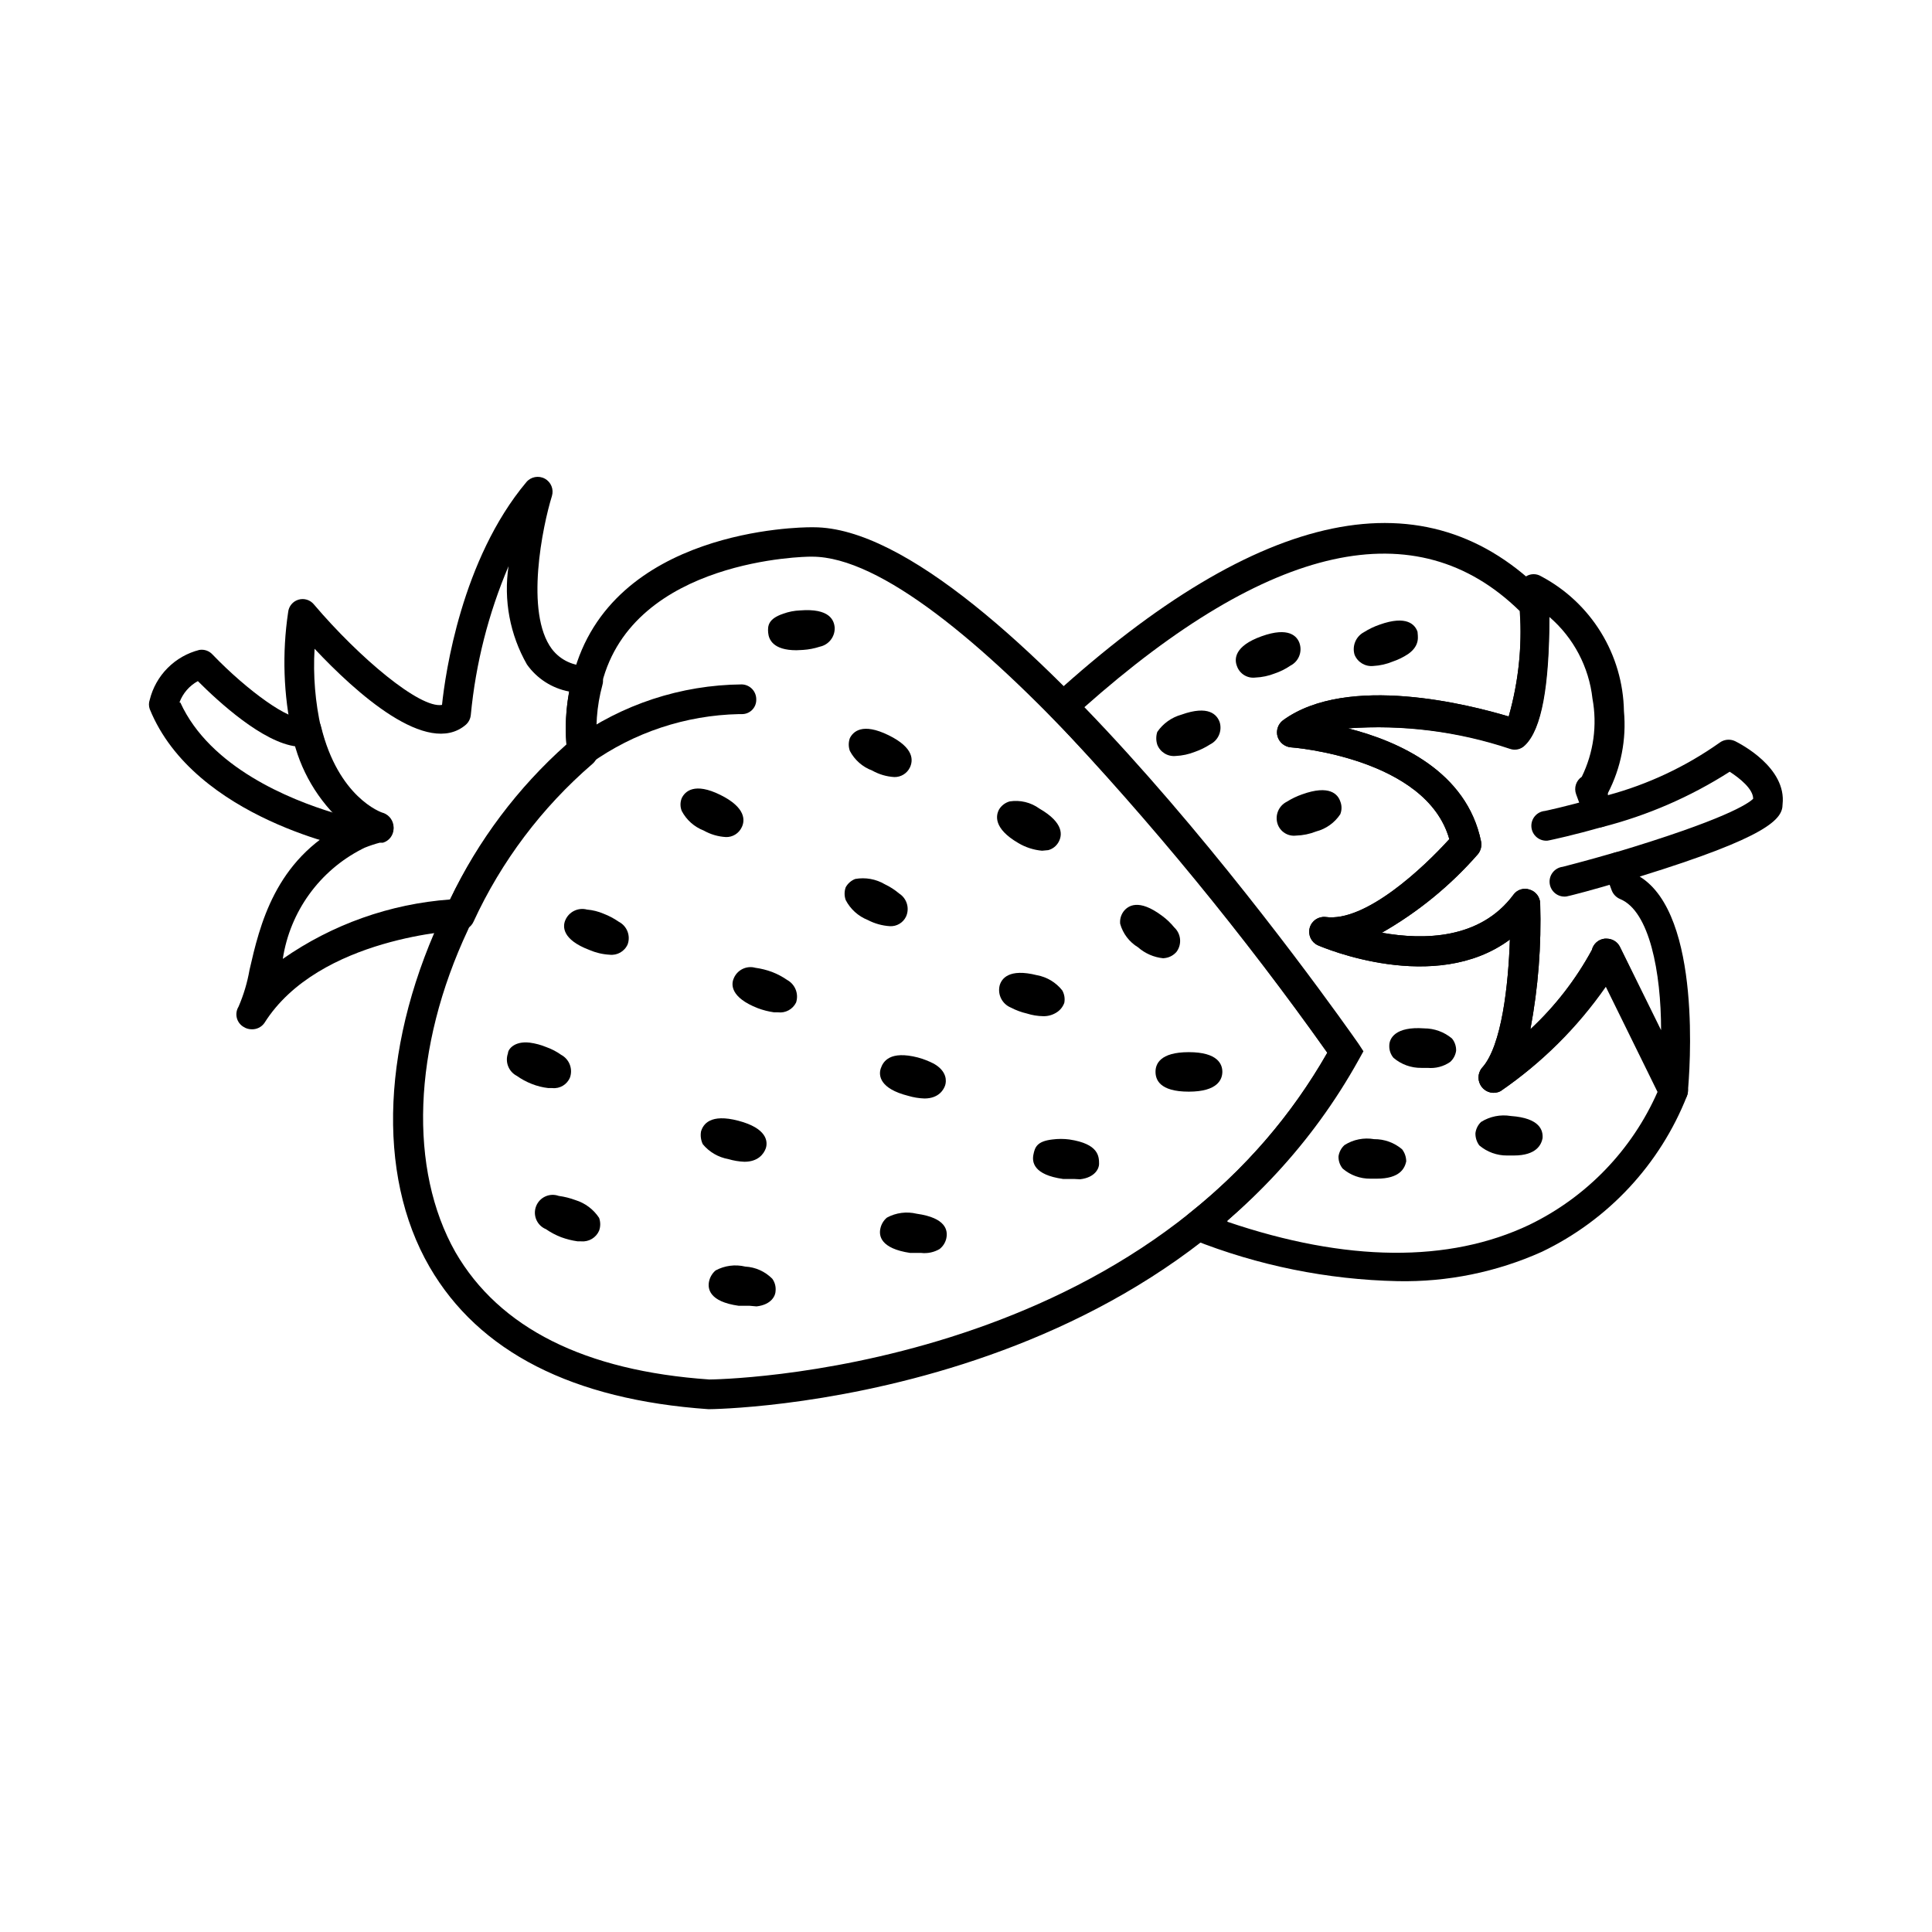 <?xml version="1.0" encoding="UTF-8"?>
<!-- Uploaded to: ICON Repo, www.svgrepo.com, Generator: ICON Repo Mixer Tools -->
<svg fill="#000000" width="800px" height="800px" version="1.1" viewBox="144 144 512 512" xmlns="http://www.w3.org/2000/svg">
 <g>
  <path d="m331.75 517.45c-36.055-2.519-60.852-15.191-73.918-37.707-14.25-24.641-12.676-60.141 4.25-95.094l1.18-2.203c7.496-15.543 17.984-29.449 30.859-40.938-0.539-6.191 0.047-12.434 1.73-18.418 9.996-38.965 60.457-39.359 62.977-39.359h0.789c48.57 0 140.44 131.23 144.37 136.82l1.34 2.047-1.18 2.125c-50.777 91.629-171.22 92.73-172.4 92.73zm-63.688-127.13c-14.801 31.488-15.742 63.605-3.387 85.488 11.652 20.152 34.32 31.488 67.305 33.77 0.945 0 114.93-1.102 163.82-86.594-27.156-38.727-100.29-131.46-136.57-131.46h-0.629c-0.551 0-46.762 0.473-55.105 33.613-1.531 5.637-1.961 11.516-1.262 17.316v2.125l-1.652 1.496c-13.367 11.52-24.105 25.773-31.488 41.801z"/>
  <path d="m210.6 416.77c-0.727-0.016-1.438-0.234-2.047-0.629-0.898-0.523-1.543-1.387-1.797-2.394-0.25-1.008-0.086-2.074 0.457-2.961 1.352-3.125 2.332-6.402 2.914-9.758 2.676-11.652 6.691-29.125 25.191-38.574-7.051-6.168-11.914-14.453-13.855-23.617-2.348-10.703-2.723-21.75-1.102-32.59 0.148-1.562 1.23-2.879 2.734-3.328 1.504-0.449 3.133 0.059 4.113 1.281 12.043 14.168 28.102 27.629 33.93 26.609 0.867-8.344 5.195-38.574 22.355-59.039v-0.004c1.207-1.43 3.254-1.812 4.898-0.914 1.641 0.895 2.426 2.828 1.871 4.617-2.441 7.871-7.242 30.859 0 40.539 2.254 2.949 5.816 4.602 9.527 4.41 1.266 0.051 2.445 0.656 3.227 1.652 0.754 0.984 0.988 2.273 0.629 3.461-1.531 5.641-1.957 11.52-1.258 17.32v0.629c0 1.16-0.52 2.258-1.418 2.992-13.367 11.52-24.105 25.773-31.488 41.801-0.625 1.395-2.012 2.289-3.543 2.281 0 0-37.473 1.652-51.875 24.562-0.789 1.113-2.102 1.738-3.465 1.652zm29.363-47.781c-11.285 5.758-19.109 16.598-21.02 29.125 13.09-9.137 28.398-14.574 44.32-15.746 7.441-15.617 17.934-29.59 30.859-41.09-0.375-4.684-0.137-9.391 0.707-14.012-4.516-0.848-8.523-3.418-11.18-7.164-4.512-7.891-6.231-17.07-4.879-26.055-5.332 12.527-8.703 25.805-9.996 39.359-0.086 1.031-0.566 1.988-1.34 2.676-10.156 8.66-29.125-8.5-40.07-20.152-0.414 7.078 0.172 14.18 1.734 21.098 4.566 18.578 15.742 22.672 16.531 22.828 1.586 0.586 2.648 2.086 2.676 3.777-0.035 1.723-1.184 3.219-2.836 3.699h-0.867 0.004c-1.363 0.363-2.707 0.812-4.016 1.34z"/>
  <path d="m239.02 369.06h-0.867s-42.586-7.871-54.473-37.156c-0.277-0.789-0.277-1.652 0-2.441 0.785-3.188 2.422-6.106 4.738-8.434 2.316-2.332 5.223-3.988 8.406-4.793 1.281-0.211 2.582 0.23 3.465 1.184 9.445 9.84 20.781 17.789 23.617 16.609 1.031-0.434 2.195-0.434 3.227 0 1.008 0.531 1.727 1.484 1.969 2.598 4.566 18.578 15.742 22.672 16.531 22.828 1.586 0.586 2.648 2.086 2.676 3.777-0.035 1.723-1.184 3.219-2.836 3.703h-0.867 0.004c-1.363 0.363-2.707 0.809-4.016 1.336-0.449 0.391-0.992 0.664-1.574 0.789zm-47.23-38.887c7.871 17.238 29.125 25.742 40.539 29.207v-0.004c-4.566-5.019-7.906-11.027-9.762-17.555-8.895-1.023-20.625-11.809-26.137-17.32h0.004c-2.262 1.238-3.996 3.25-4.883 5.668z"/>
  <path d="m514.38 483.52c-18.617-0.398-37.016-4.129-54.316-11.02-1.344-0.48-2.312-1.66-2.519-3.07-0.211-1.398 0.328-2.801 1.418-3.699 14.891-11.75 27.371-26.266 36.762-42.746-22.199-31.285-46.559-60.984-72.895-88.875-0.773-0.77-1.199-1.82-1.18-2.914 0.078-1.055 0.559-2.039 1.336-2.754 55.105-50.145 99.031-59.199 130.52-26.922 0.68 0.727 1.07 1.68 1.102 2.676 0 20.152-1.812 32.668-6.453 37.156h-0.004c-1.031 1.082-2.606 1.453-4.012 0.945-13.816-4.559-28.395-6.352-42.902-5.273 13.383 3.387 31.488 11.414 35.266 29.992 0.23 1.199-0.086 2.441-0.867 3.383-7.258 8.297-15.852 15.324-25.426 20.785 11.02 1.969 26.055 1.812 34.875-10.078h-0.004c0.988-1.359 2.75-1.902 4.332-1.34 1.594 0.5 2.699 1.953 2.754 3.621 0.344 11.188-0.527 22.379-2.598 33.379 6.535-6.078 12.039-13.176 16.297-21.02 0.387-1.609 1.738-2.805 3.383-2.988 1.664-0.152 3.254 0.719 4.016 2.203l17.789 36.527c0.395 0.957 0.395 2.031 0 2.988-7.148 18.102-20.867 32.832-38.414 41.25-12.02 5.398-25.086 8.062-38.258 7.793zm-45.105-15.742c31.488 10.707 58.727 10.941 80.059 0.789v-0.004c15.125-7.332 27.148-19.805 33.926-35.188l-13.699-27.867h0.004c-7.539 10.824-16.98 20.188-27.867 27.633-1.684 0.906-3.773 0.477-4.961-1.023-1.227-1.484-1.227-3.633 0-5.117 5.273-5.746 7.008-22.199 7.398-34.008-19.836 14.719-49.516 2.125-50.934 1.496h0.004c-1.727-0.816-2.621-2.754-2.117-4.598 0.504-1.844 2.262-3.059 4.164-2.883 10.629 1.496 26.137-13.227 32.828-20.625-6.062-21.488-41.488-24.324-41.961-24.324-1.645-0.141-3.039-1.258-3.543-2.832-0.469-1.598 0.094-3.32 1.418-4.328 17.16-12.516 49.828-4.016 59.828-1.023 2.602-9.074 3.59-18.535 2.914-27.945-27.316-26.766-66.203-18.184-115.48 25.586v-0.004c26.113 27.969 50.281 57.691 72.344 88.953 0.781 1.281 0.781 2.891 0 4.172-8.832 16.184-20.453 30.68-34.32 42.824z"/>
  <path d="m587.59 436.76c-1.516 0.043-2.91-0.824-3.543-2.203l-14.484-29.363c-7.508 10.934-16.953 20.406-27.867 27.945-1.684 0.906-3.773 0.477-4.961-1.023-1.227-1.484-1.227-3.633 0-5.117 5.273-5.746 7.008-22.199 7.398-34.008-19.836 14.719-49.516 2.125-50.934 1.496h0.004c-1.727-0.816-2.621-2.754-2.117-4.598 0.504-1.844 2.262-3.059 4.164-2.883 10.629 1.496 26.137-13.227 32.828-20.625-6.062-21.488-41.488-24.324-41.961-24.324-1.645-0.141-3.039-1.258-3.543-2.832-0.469-1.598 0.094-3.32 1.418-4.328 17.16-12.516 49.828-4.016 59.828-1.023 2.711-9.59 3.699-19.586 2.914-29.523v-4.094 0.004c-0.102-1.406 0.562-2.758 1.73-3.543 1.207-0.738 2.727-0.738 3.938 0 6.519 3.449 12 8.582 15.863 14.867 3.863 6.285 5.969 13.492 6.098 20.871 0.691 7.5-0.785 15.039-4.25 21.727v0.551c10.578-2.848 20.57-7.539 29.52-13.855 1.191-0.93 2.805-1.113 4.172-0.473 1.418 0.707 13.699 7.008 12.594 16.766 0 3.856-3.699 8.582-37.863 19.129 16.609 10.156 13.227 52.113 12.754 57.07v0.004c-0.148 1.734-1.438 3.152-3.148 3.465zm-17.789-44.004h-0.004c1.512-0.023 2.894 0.836 3.543 2.203l10.863 22.043c0-15.352-3.07-31.488-10.785-34.715v-0.004c-1.039-0.414-1.867-1.238-2.281-2.281l-1.812-4.879v-0.004c-0.426-1.004-0.426-2.141 0-3.148 0.523-0.953 1.398-1.66 2.441-1.965 29.441-8.816 35.582-13.066 36.84-14.328 0-2.598-3.543-5.434-6.219-7.164-10.383 6.637-21.754 11.578-33.691 14.641-1.973 0.574-4.051-0.496-4.723-2.438l-2.281-6.219c-0.637-1.711-0.02-3.633 1.496-4.644 3.133-6.422 4.129-13.68 2.832-20.707-0.934-8.398-5.012-16.129-11.414-21.645 0 18.344-2.047 29.758-6.453 34.008l-0.004-0.004c-1.031 1.082-2.606 1.453-4.012 0.945-13.805-4.609-28.387-6.457-42.902-5.43 13.383 3.387 31.488 11.414 35.266 29.992 0.23 1.199-0.086 2.441-0.867 3.383-7.258 8.297-15.852 15.324-25.426 20.785 11.02 1.969 26.055 1.812 34.875-10.078h-0.004c0.988-1.359 2.75-1.902 4.332-1.34 1.594 0.5 2.699 1.953 2.754 3.621 0.344 11.188-0.527 22.379-2.598 33.379 6.535-6.078 12.039-13.176 16.297-21.02 0.387-1.609 1.738-2.805 3.383-2.988z"/>
  <path d="m559.09 381.58c-2.176 0.262-4.148-1.289-4.41-3.465-0.262-2.172 1.289-4.144 3.465-4.406 0 0 5.902-1.496 13.777-3.777l-0.004-0.004c2.066-0.613 4.238 0.543 4.883 2.598 0.312 1.004 0.207 2.09-0.297 3.012-0.508 0.922-1.367 1.598-2.379 1.871-7.871 2.441-14.012 3.938-14.012 3.938z"/>
  <path d="m554.13 366.78c-2.176 0.195-4.094-1.406-4.289-3.582-0.195-2.172 1.406-4.094 3.582-4.289 0 0 5.668-1.18 13.305-3.387l-0.004 0.004c2.082-0.566 4.238 0.617 4.883 2.676 0.289 1.012 0.16 2.098-0.359 3.016-0.516 0.918-1.379 1.59-2.398 1.863-7.871 2.281-13.617 3.465-13.934 3.543z"/>
  <path d="m298.21 347.18c-1.215-0.012-2.352-0.594-3.07-1.574-1.34-1.695-1.059-4.156 0.629-5.508 13.043-9.434 28.695-14.578 44.793-14.723 1.043 0.02 2.035 0.457 2.758 1.207 0.723 0.754 1.117 1.766 1.098 2.809 0.023 1.043-0.387 2.051-1.133 2.781-0.746 0.73-1.762 1.121-2.805 1.074h-0.629c-14.137 0.301-27.852 4.856-39.359 13.07-0.652 0.516-1.449 0.82-2.281 0.863z"/>
  <path d="m298.05 472.97h-0.945c-1.504-0.207-2.981-0.578-4.406-1.102-1.418-0.547-2.766-1.262-4.016-2.125-2.375-0.973-3.539-3.668-2.617-6.066 0.918-2.394 3.586-3.617 6.004-2.75 1.504 0.207 2.981 0.574 4.406 1.102 2.586 0.793 4.812 2.465 6.297 4.723 0.391 1.094 0.391 2.289 0 3.383-0.801 1.863-2.703 3-4.723 2.836z"/>
  <path d="m290.34 432.35h-1.023c-1.512-0.168-2.992-0.539-4.406-1.102-1.395-0.547-2.715-1.258-3.938-2.125-2.176-1.121-3.184-3.68-2.359-5.984 0-1.023 1.652-3.305 5.746-2.832 1.516 0.199 2.996 0.598 4.406 1.18 1.402 0.492 2.727 1.184 3.938 2.047 2.148 1.145 3.148 3.68 2.359 5.984-0.762 1.895-2.691 3.051-4.723 2.832z"/>
  <path d="m305.54 397.01c-1.844-0.102-3.656-0.531-5.356-1.262-7.242-2.754-7.086-6.219-6.375-7.871 0.941-2.246 3.391-3.453 5.746-2.832 1.52 0.133 3.008 0.504 4.41 1.102 1.418 0.547 2.766 1.258 4.012 2.125 2.176 1.121 3.188 3.68 2.363 5.981-0.816 1.879-2.769 2.996-4.801 2.758z"/>
  <path d="m336.39 365.83c-2.074-0.113-4.094-0.707-5.902-1.73-2.508-0.969-4.578-2.816-5.824-5.195-0.434-1.086-0.434-2.297 0-3.383 0.867-1.812 3.387-4.25 10.234-0.867 6.848 3.387 6.535 6.848 5.668 8.582v-0.004c-0.754 1.621-2.391 2.641-4.176 2.598z"/>
  <path d="m350.17 412.28h-1.023c-1.477-0.207-2.93-0.578-4.328-1.102-7.242-2.832-7.086-6.297-6.375-7.871h-0.004c0.914-2.269 3.391-3.492 5.75-2.832 1.504 0.207 2.981 0.574 4.406 1.102 1.418 0.547 2.766 1.258 4.016 2.125 2.121 1.168 3.113 3.68 2.359 5.981-0.887 1.797-2.809 2.84-4.801 2.598z"/>
  <path d="m341.27 451.88c-1.441-0.059-2.867-0.297-4.25-0.707-2.652-0.473-5.051-1.867-6.769-3.938-0.508-1.051-0.672-2.234-0.473-3.387 0.551-1.891 2.441-4.801 9.918-2.832 7.477 1.969 7.871 5.434 7.242 7.32-0.551 1.496-2.047 3.543-5.668 3.543z"/>
  <path d="m355.05 316.32c-6.141 0-7.32-2.832-7.477-4.644s0-3.699 4.016-5.039h-0.004c1.414-0.516 2.902-0.805 4.406-0.867 7.871-0.629 9.055 2.598 9.211 4.566 0.09 2.414-1.57 4.543-3.934 5.039-1.453 0.477-2.961 0.766-4.488 0.863z"/>
  <path d="m342.69 490.05h-2.914c-7.871-1.102-8.266-4.566-7.871-6.453v-0.004c0.242-1.133 0.848-2.156 1.73-2.91 2.41-1.301 5.211-1.664 7.871-1.023 2.707 0.145 5.262 1.297 7.164 3.227 0.672 0.934 0.98 2.082 0.867 3.227 0 1.102-0.945 3.621-5.039 4.094z"/>
  <path d="m388.11 476.04h-2.914c-7.871-1.18-8.344-4.566-7.871-6.535 0.246-1.109 0.855-2.109 1.73-2.832 2.41-1.301 5.211-1.664 7.871-1.023 7.871 1.102 8.266 4.488 7.871 6.453h0.004c-0.238 1.156-0.883 2.188-1.812 2.914-1.473 0.859-3.188 1.219-4.879 1.023z"/>
  <path d="m428.65 456.44h-2.914c-7.871-1.102-8.266-4.488-7.871-6.453 0.395-1.969 0.945-3.543 5.039-4.016 1.488-0.195 2.996-0.195 4.488 0 7.871 1.18 7.871 4.566 7.871 6.535 0 1.023-0.945 3.543-5.039 4.016z"/>
  <path d="m459.04 433.3c-7.871 0-8.816-3.305-8.816-5.273s1.102-5.195 8.816-5.195c7.715 0 8.895 3.227 8.895 5.195s-1.18 5.273-8.895 5.273z"/>
  <path d="m379.85 389.45c-2.062-0.129-4.078-0.691-5.906-1.652-2.512-1-4.578-2.875-5.824-5.273-0.391-1.094-0.391-2.293 0-3.387 0.555-1.008 1.445-1.789 2.519-2.203 2.707-0.484 5.5 0.016 7.871 1.418 1.359 0.645 2.629 1.465 3.777 2.438 2.051 1.312 2.824 3.93 1.812 6.141-0.785 1.617-2.457 2.606-4.25 2.519z"/>
  <path d="m388.98 435.11c-1.465-0.051-2.922-0.289-4.328-0.711-7.477-1.891-7.871-5.352-7.242-7.242s2.441-4.801 9.84-2.914v0.004c1.469 0.398 2.894 0.953 4.25 1.652 3.543 2.047 3.305 4.644 2.992 5.668-0.316 1.023-1.574 3.543-5.512 3.543z"/>
  <path d="m381.03 349.93c-2.074-0.117-4.094-0.711-5.906-1.734-2.539-0.945-4.641-2.797-5.902-5.195-0.391-1.094-0.391-2.289 0-3.383 0.867-1.73 3.305-4.172 10.234-0.789 6.926 3.387 6.535 6.769 5.668 8.582-0.762 1.562-2.356 2.543-4.094 2.519z"/>
  <path d="m420.15 369.45c-2.227-0.199-4.379-0.898-6.301-2.043-6.613-3.856-5.984-7.32-5.039-8.973l0.004-0.004c0.633-0.996 1.613-1.727 2.754-2.047 2.769-0.434 5.602 0.246 7.871 1.891 6.691 3.856 6.062 7.242 5.039 8.973-0.586 1.012-1.547 1.746-2.676 2.047z"/>
  <path d="m545.16 450.22h-1.734c-2.707 0.027-5.336-0.926-7.398-2.676-0.688-0.934-1.047-2.07-1.023-3.231 0.137-1.137 0.664-2.195 1.496-2.988 2.344-1.469 5.144-2.027 7.871-1.574 7.871 0.551 8.582 3.938 8.422 5.902-0.312 1.574-1.496 4.566-7.633 4.566z"/>
  <path d="m508.87 456.36h-1.73c-2.684 0.027-5.289-0.922-7.32-2.676-0.746-0.91-1.137-2.055-1.102-3.231 0.164-1.148 0.719-2.203 1.574-2.988 2.336-1.492 5.141-2.051 7.871-1.578 2.707-0.023 5.336 0.926 7.398 2.68 0.711 0.926 1.098 2.059 1.102 3.227-0.391 1.73-1.574 4.566-7.793 4.566z"/>
  <path d="m522.33 427h-1.652c-2.711 0.039-5.344-0.91-7.398-2.676-0.758-0.902-1.148-2.055-1.102-3.231 0-1.891 1.574-5.117 9.211-4.566v0.004c2.703-0.008 5.324 0.941 7.398 2.676 0.742 0.906 1.133 2.055 1.102 3.227-0.152 1.152-0.711 2.215-1.574 2.992-1.746 1.211-3.867 1.77-5.984 1.574z"/>
  <path d="m507.93 320.49c-2.137 0.223-4.164-1-4.961-2.992-0.695-2.34 0.359-4.844 2.519-5.984 1.285-0.809 2.656-1.469 4.094-1.965 7.242-2.598 9.445 0 10.078 1.891 0 0.945 0.867 3.543-2.519 5.902h-0.004c-1.246 0.824-2.594 1.488-4.012 1.965-1.652 0.688-3.41 1.086-5.195 1.184z"/>
  <path d="m455.57 344.34c-2.113 0.215-4.113-1.012-4.879-2.992-0.355-1.102-0.355-2.285 0-3.383 1.523-2.223 3.781-3.84 6.375-4.566 7.242-2.598 9.445 0 10.156 1.969 0.719 2.316-0.348 4.816-2.519 5.902-1.258 0.812-2.606 1.473-4.016 1.969-1.633 0.648-3.359 1.023-5.117 1.102z"/>
  <path d="m476.67 323.56c-2.148 0.262-4.188-1.02-4.879-3.07-0.707-1.812-0.707-5.273 6.535-7.871s9.445 0 10.078 1.891l-0.004-0.004c0.766 2.301-0.273 4.816-2.441 5.906-1.262 0.867-2.641 1.555-4.094 2.047-1.656 0.656-3.414 1.031-5.195 1.102z"/>
  <path d="m487.46 365.44c-2.148 0.262-4.188-1.02-4.883-3.07-0.766-2.301 0.273-4.816 2.441-5.906 1.285-0.809 2.66-1.469 4.094-1.965 7.242-2.598 9.445 0 10.078 1.891v-0.004c0.434 1.086 0.434 2.301 0 3.387-1.488 2.258-3.762 3.883-6.379 4.566-1.707 0.676-3.516 1.047-5.352 1.102z"/>
  <path d="m452.27 397.95c-2.481-0.25-4.82-1.27-6.691-2.914-2.309-1.398-3.996-3.621-4.723-6.219-0.117-1.145 0.191-2.293 0.863-3.227 1.18-1.574 4.016-3.543 10.234 1.102 1.203 0.879 2.289 1.914 3.227 3.07 1.816 1.68 2.09 4.453 0.633 6.453-0.742 0.883-1.777 1.469-2.914 1.656z"/>
  <path d="m420.46 413.3c-1.469-0.023-2.926-0.262-4.328-0.707-1.48-0.34-2.906-0.871-4.25-1.574-2.262-0.938-3.523-3.359-2.992-5.746 0.473-1.891 2.441-4.723 9.918-2.832v-0.004c2.644 0.484 5.019 1.91 6.691 4.016 0.574 1 0.77 2.176 0.551 3.309-0.387 1.086-1.137 2.004-2.125 2.598-1.039 0.641-2.242 0.973-3.465 0.941z"/>
 </g>
</svg>
